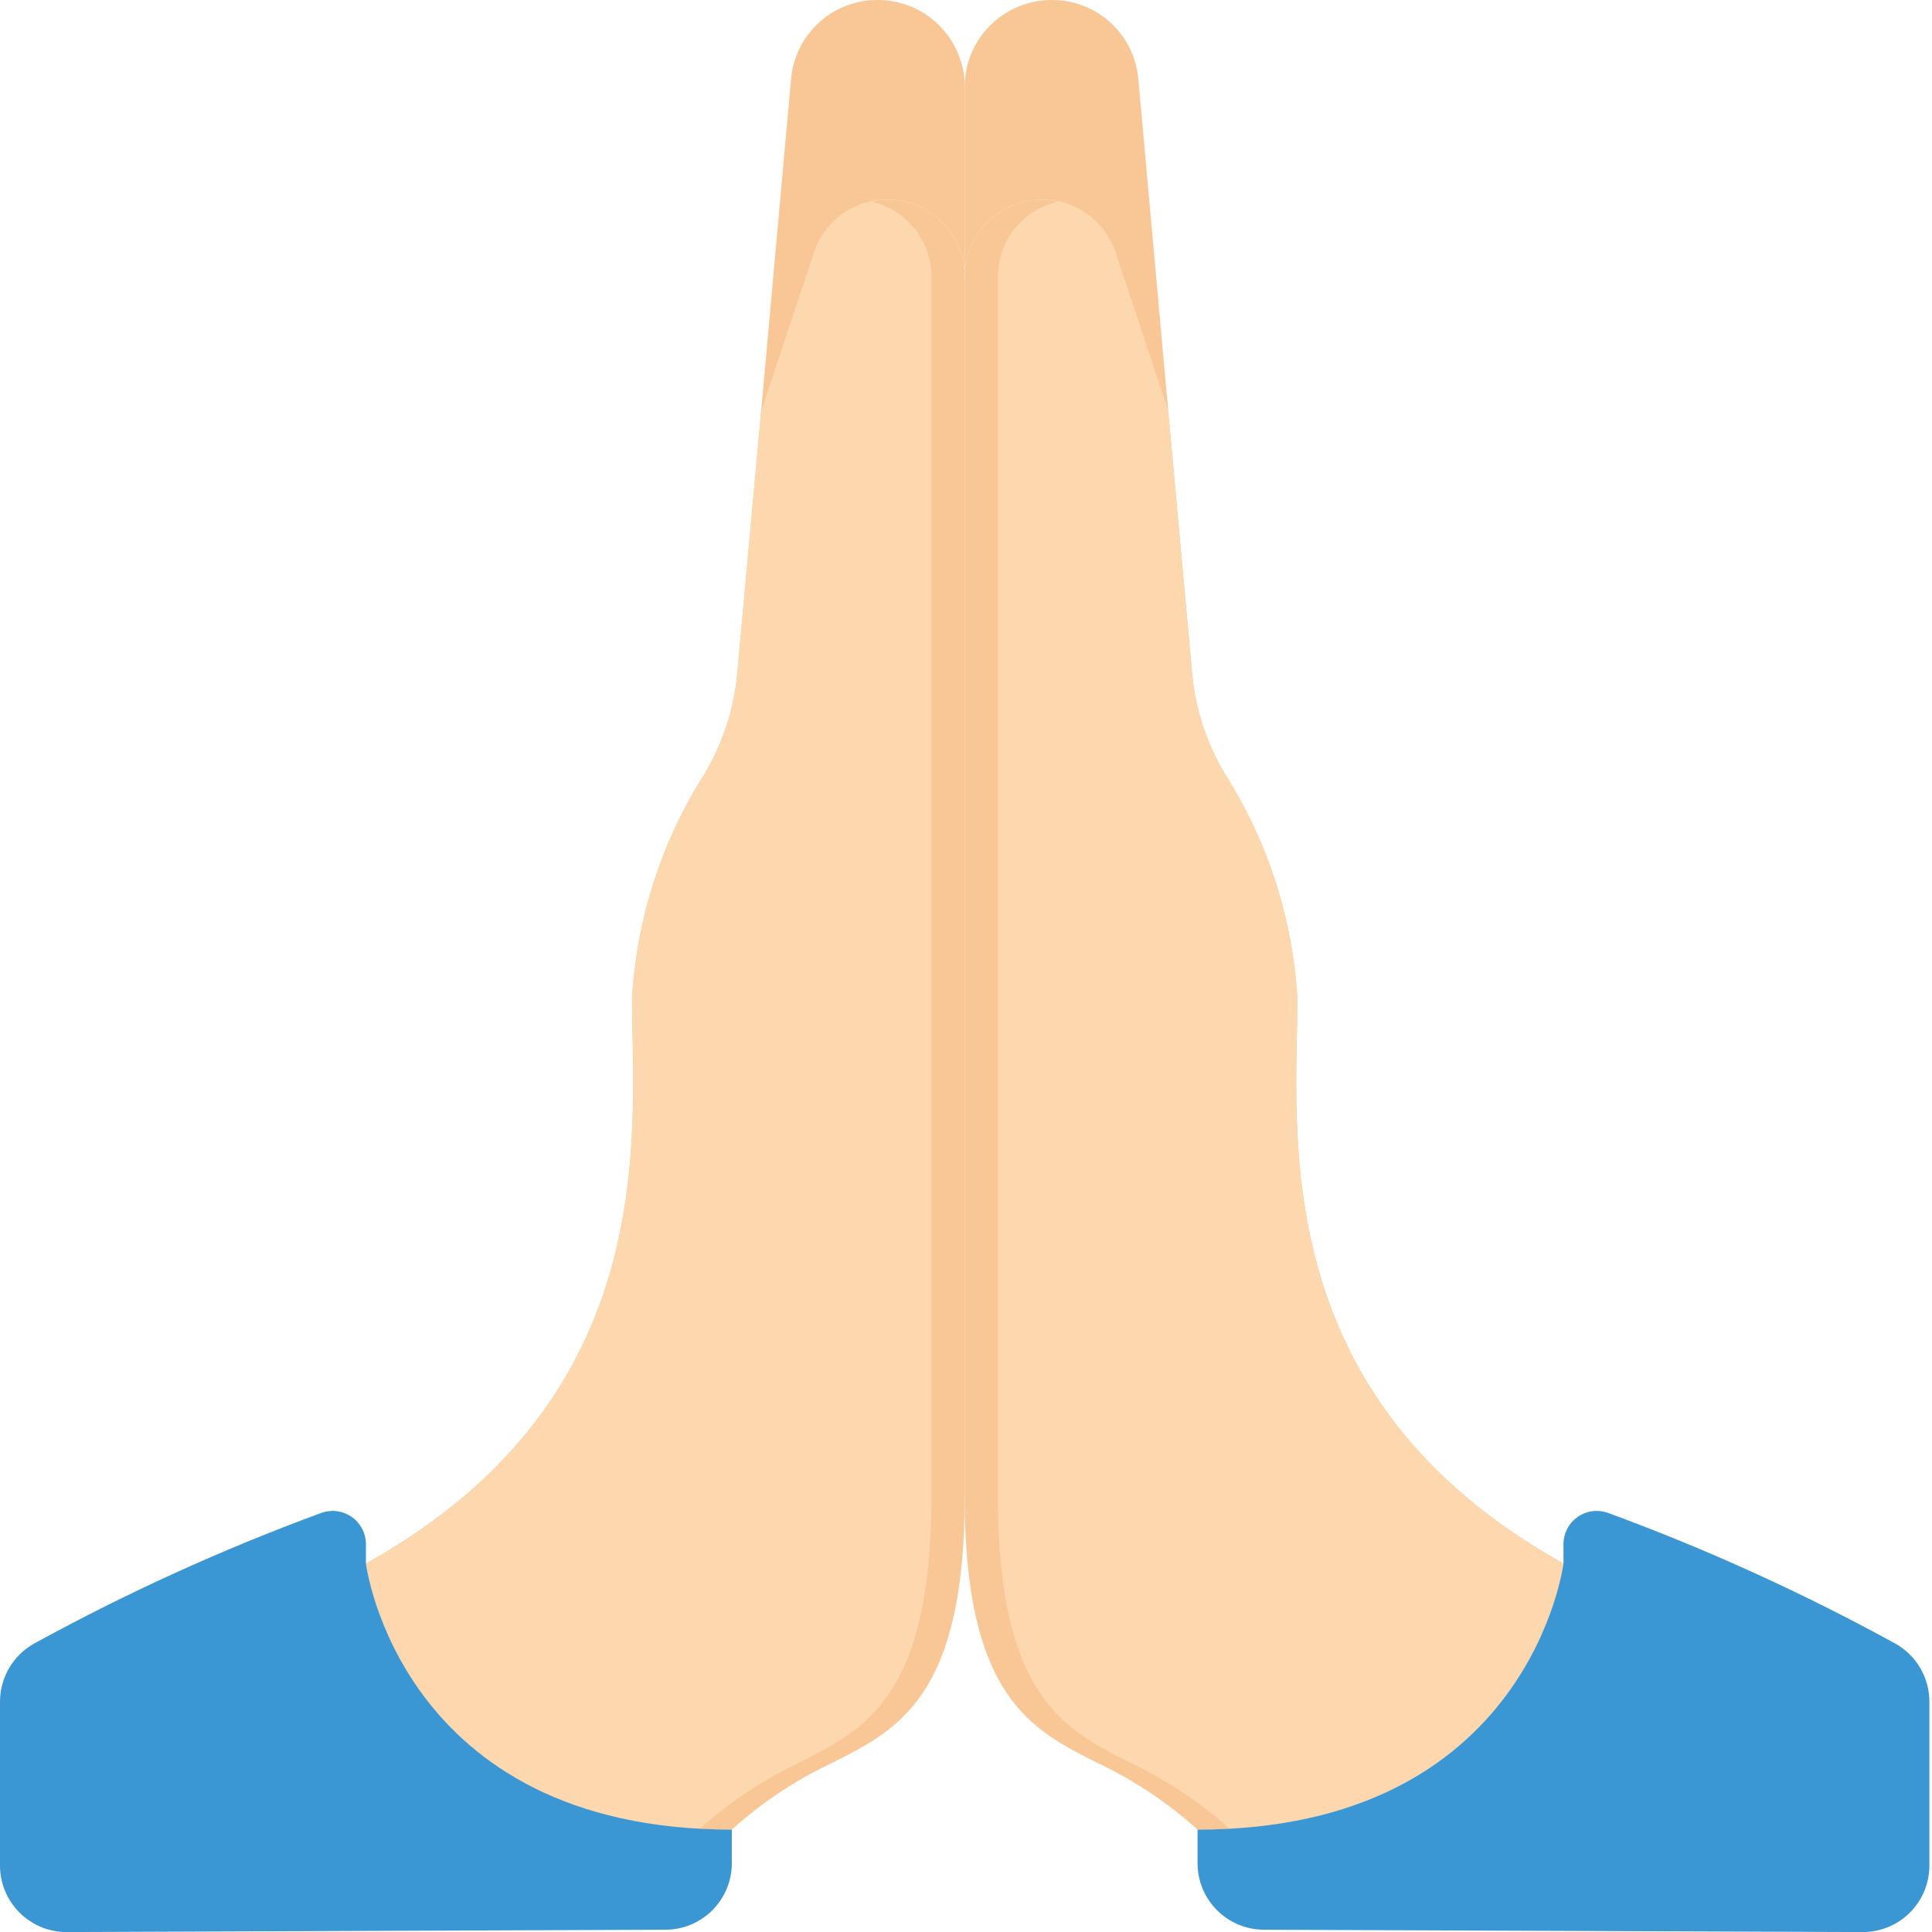 <svg width="63" height="63" viewBox="0 0 63 63" fill="none" xmlns="http://www.w3.org/2000/svg">
<path fill-rule="evenodd" clip-rule="evenodd" d="M31.458 9.025V48.814C31.458 55.322 29.288 56.407 27.119 57.492C25.934 58.052 24.837 58.783 23.864 59.661C23.506 59.661 23.148 59.651 22.812 59.64C12.941 59.086 11.932 50.983 11.932 50.983C21.695 45.56 20.61 36.882 20.61 32.543C20.765 29.944 21.578 27.428 22.975 25.232C23.563 24.245 23.926 23.142 24.038 21.999L24.819 13.419L26.544 8.234C26.826 7.392 27.531 6.761 28.399 6.574C28.576 6.53 28.758 6.508 28.941 6.509C30.33 6.51 31.456 7.636 31.458 9.025Z" fill="#F9C795"/>
<path fill-rule="evenodd" clip-rule="evenodd" d="M30.373 9.025V48.813C30.373 55.322 28.203 56.407 26.034 57.491C24.863 58.05 23.778 58.773 22.812 59.639C12.941 59.086 11.932 50.983 11.932 50.983C21.695 45.559 20.61 36.881 20.61 32.542C20.765 29.944 21.578 27.428 22.975 25.231C23.563 24.245 23.926 23.141 24.038 21.998L24.819 13.418L26.544 8.233C26.826 7.391 27.531 6.761 28.399 6.573C29.552 6.823 30.375 7.844 30.373 9.025Z" fill="#FDD7AD"/>
<path fill-rule="evenodd" clip-rule="evenodd" d="M31.458 2.831V9.025C31.454 7.79 30.556 6.74 29.337 6.543C28.118 6.347 26.936 7.062 26.544 8.233L24.819 13.418L25.795 2.582C25.92 1.114 27.153 -0.011 28.627 7.92164e-05C30.19 0.001 31.456 1.268 31.458 2.831Z" fill="#F9C795"/>
<path fill-rule="evenodd" clip-rule="evenodd" d="M23.864 59.661V60.757C23.864 61.95 22.9 62.92 21.706 62.926L2.18 63.002C1.603 63.005 1.048 62.778 0.639 62.37C0.23 61.963 -7.21339e-06 61.41 1.69632e-10 60.833V55.485C0.002 54.694 0.434 53.966 1.128 53.586C4.135 51.938 7.26 50.516 10.479 49.334C10.811 49.214 11.181 49.263 11.47 49.466C11.76 49.669 11.932 50 11.932 50.354V50.983C11.932 50.983 13.017 59.661 23.864 59.661Z" fill="#3B97D3"/>
<path fill-rule="evenodd" clip-rule="evenodd" d="M38.096 13.418L36.371 8.233C35.98 7.062 34.798 6.347 33.578 6.543C32.359 6.74 31.461 7.79 31.457 9.025V2.831C31.459 1.268 32.726 0.001 34.289 7.92164e-05C35.762 -0.011 36.995 1.114 37.12 2.582L38.096 13.418Z" fill="#F9C795"/>
<path fill-rule="evenodd" clip-rule="evenodd" d="M50.983 50.983C50.983 50.983 49.974 59.086 40.103 59.64C39.767 59.651 39.409 59.661 39.051 59.661C38.078 58.783 36.981 58.052 35.797 57.492C33.627 56.407 31.457 55.322 31.457 48.814V9.025C31.459 7.636 32.585 6.51 33.974 6.509C34.157 6.508 34.339 6.53 34.517 6.574C35.384 6.761 36.089 7.392 36.371 8.234L38.096 13.419L38.877 21.999C38.989 23.142 39.352 24.245 39.94 25.232C41.337 27.428 42.15 29.944 42.305 32.543C42.305 36.882 41.22 45.56 50.983 50.983Z" fill="#F9C795"/>
<path fill-rule="evenodd" clip-rule="evenodd" d="M50.983 50.983C50.983 50.983 49.974 59.086 40.103 59.639C39.138 58.773 38.053 58.05 36.882 57.491C34.712 56.407 32.542 55.322 32.542 48.813V9.025C32.54 7.844 33.363 6.823 34.517 6.573C35.384 6.761 36.089 7.391 36.372 8.233L38.096 13.418L38.877 21.998C38.989 23.141 39.352 24.245 39.941 25.231C41.337 27.428 42.151 29.944 42.305 32.542C42.305 36.881 41.221 45.559 50.983 50.983Z" fill="#FDD7AD"/>
<path fill-rule="evenodd" clip-rule="evenodd" d="M62.915 55.485V60.833C62.915 61.41 62.685 61.963 62.276 62.37C61.867 62.778 61.312 63.005 60.735 63.002L41.209 62.926C40.016 62.92 39.051 61.95 39.051 60.757V59.661C49.898 59.661 50.983 50.983 50.983 50.983V50.354C50.983 50 51.155 49.669 51.445 49.466C51.734 49.263 52.104 49.214 52.437 49.334C55.655 50.516 58.781 51.938 61.787 53.586C62.481 53.966 62.913 54.694 62.915 55.485Z" fill="#3B97D3"/>
</svg>

